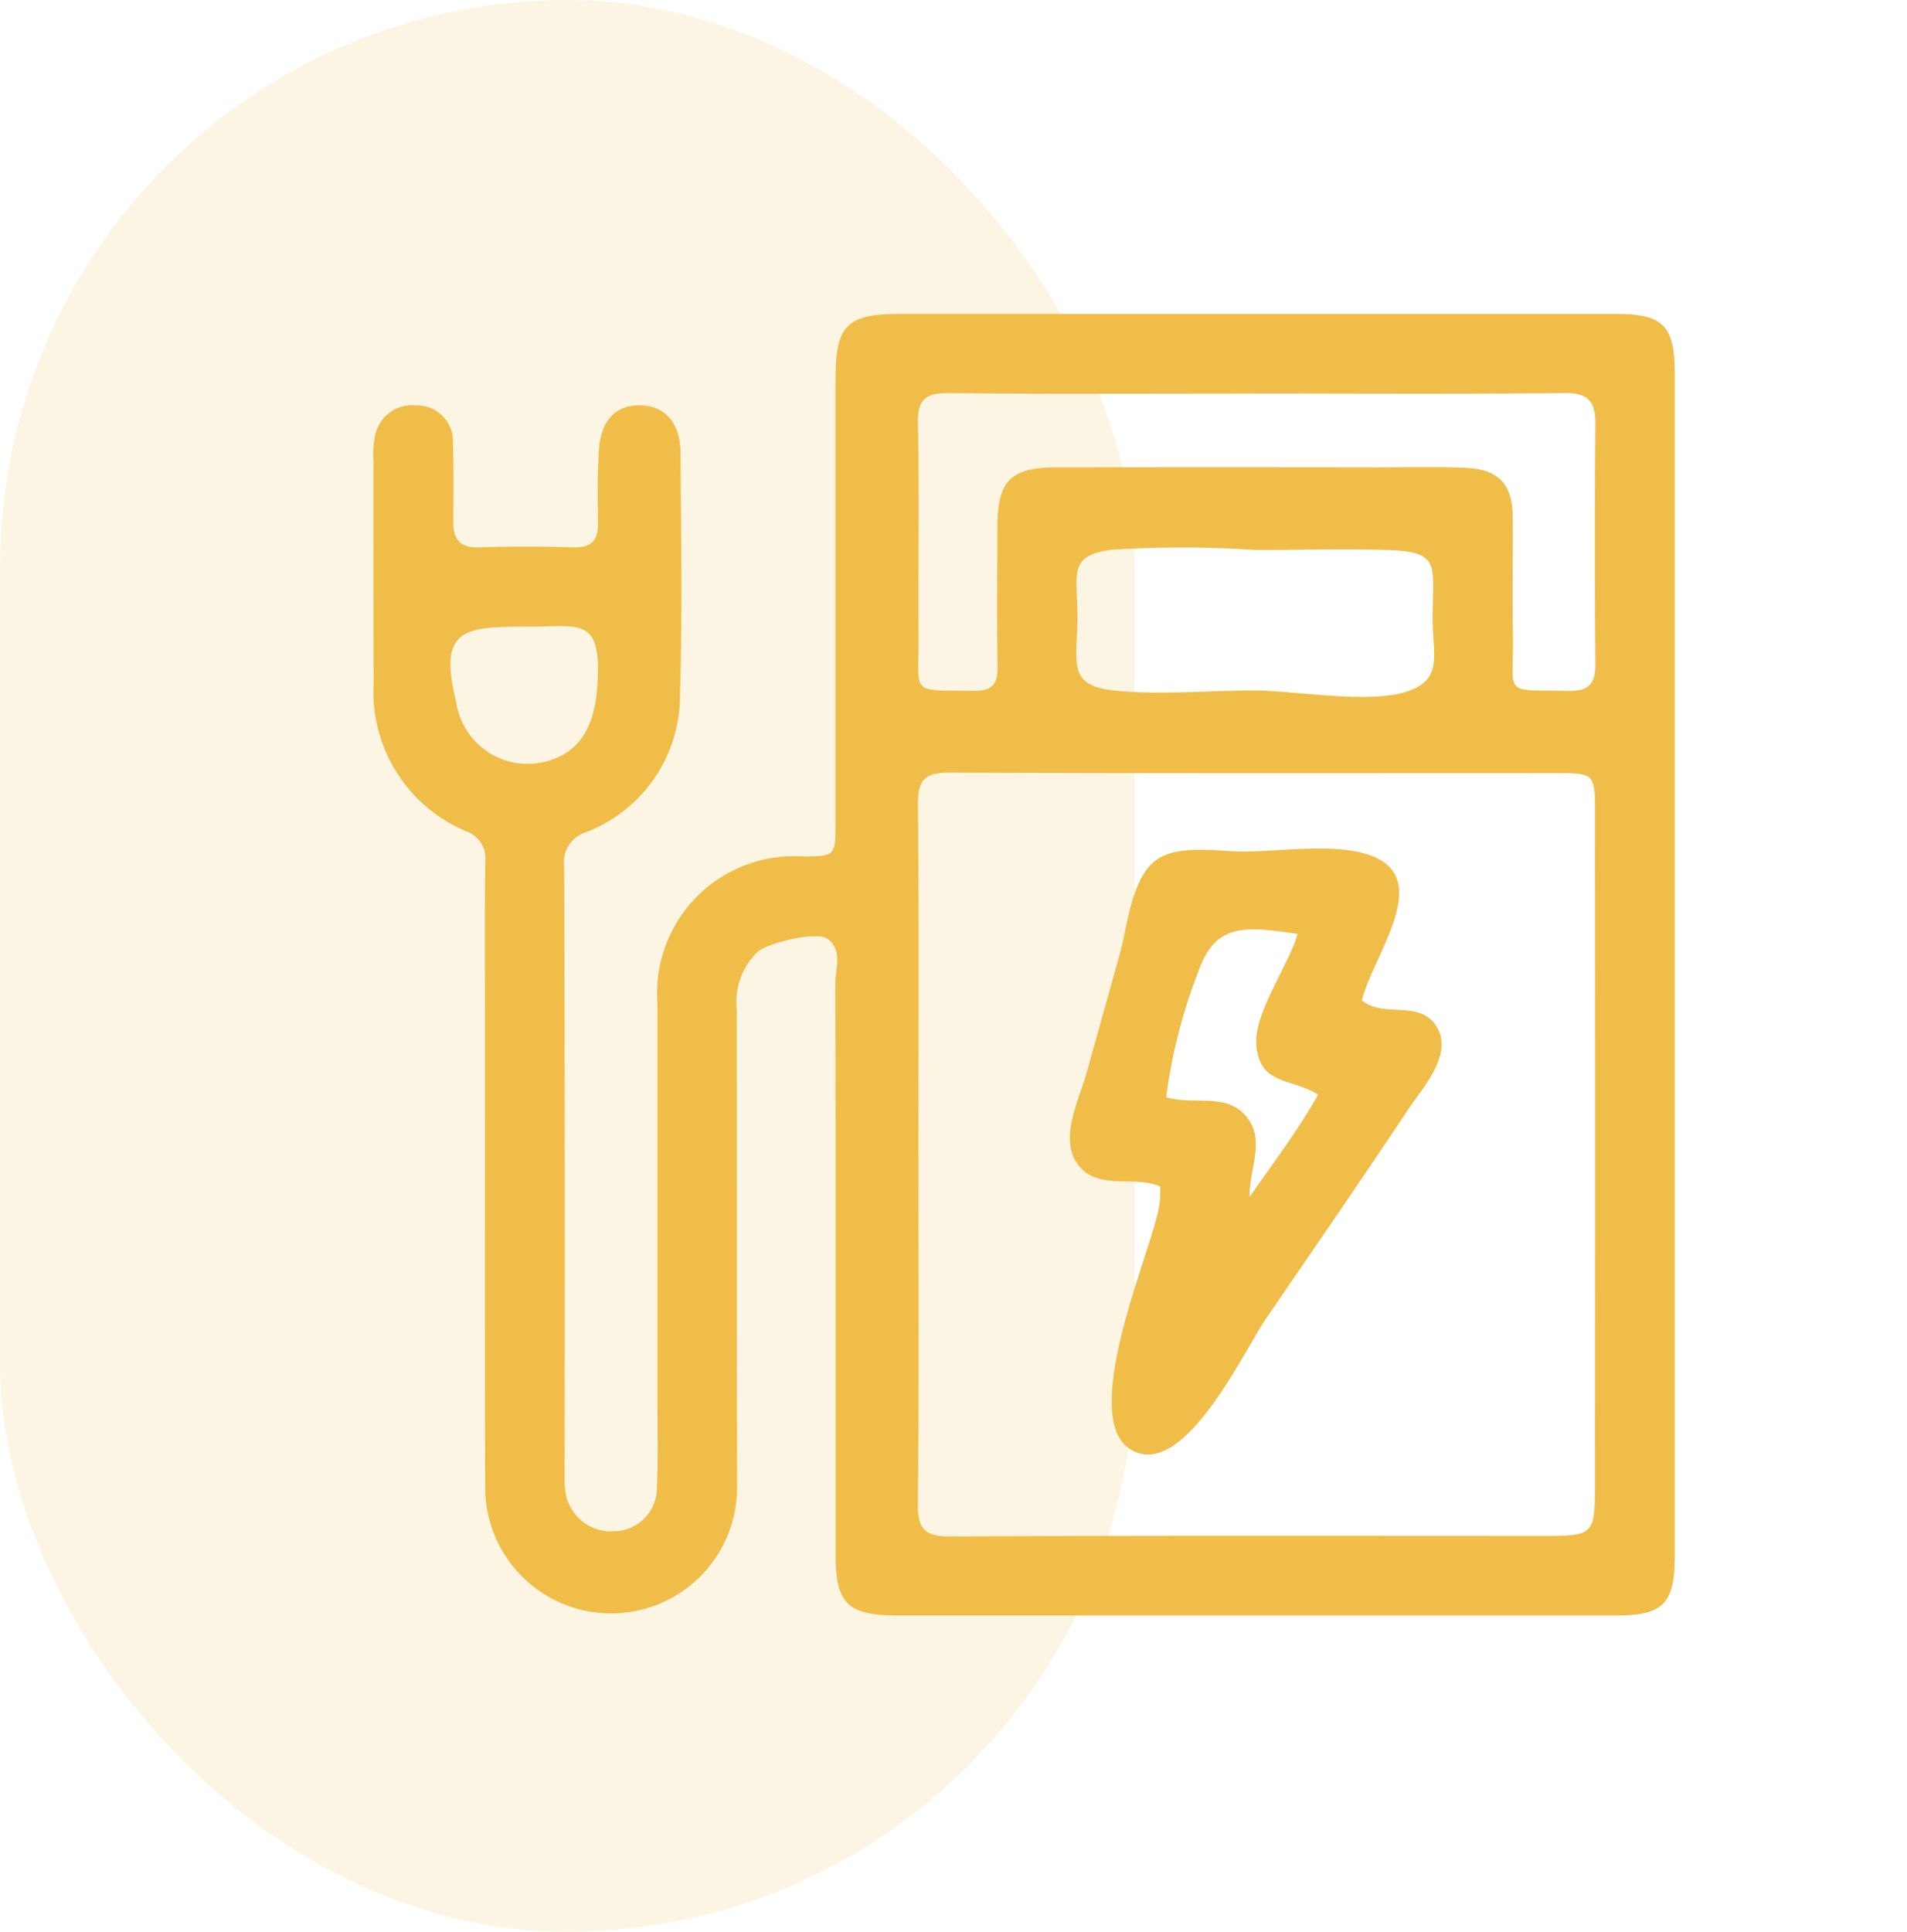 <svg xmlns="http://www.w3.org/2000/svg" xmlns:xlink="http://www.w3.org/1999/xlink" width="79" height="80" viewBox="0 0 79 80">
  <defs>
    <clipPath id="clip-path">
      <rect id="Rettangolo_326" data-name="Rettangolo 326" width="53.914" height="53.9" fill="#f1bd49"/>
    </clipPath>
  </defs>
  <g id="Raggruppa_356" data-name="Raggruppa 356" transform="translate(-128 -427)">
    <rect id="Rettangolo_309" data-name="Rettangolo 309" width="79" height="80" transform="translate(128 427)" fill="#fff"/>
    <rect id="Rettangolo_306" data-name="Rettangolo 306" width="47" height="80" rx="23.5" transform="translate(175 507) rotate(180)" fill="#f1bd49" opacity="0.153"/>
    <g id="Raggruppa_355" data-name="Raggruppa 355" transform="translate(143.469 440)">
      <g id="Raggruppa_354" data-name="Raggruppa 354" clip-path="url(#clip-path)">
        <path id="Tracciato_491" data-name="Tracciato 491" d="M53.912,26.949q0,12.227,0,24.455c0,2.017-.47,2.5-2.443,2.5q-14.858,0-29.716,0c-2.122,0-2.608-.48-2.608-2.57,0-7.872.01-15.743-.01-23.615,0-.621.326-1.368-.336-1.848-.408-.3-2.422.151-2.889.556a2.871,2.871,0,0,0-.857,2.377c.008,6.542,0,13.085.01,19.627a5.29,5.29,0,0,1-.385,2.146A5.218,5.218,0,0,1,4.631,48.616c-.02-6.262-.008-12.525-.008-18.787,0-2.379-.02-4.759.012-7.137a1.2,1.2,0,0,0-.814-1.275,6.262,6.262,0,0,1-3.812-6.11C0,12.228,0,9.149,0,6.071a3.693,3.693,0,0,1,.053-.94A1.567,1.567,0,0,1,1.794,3.793a1.479,1.479,0,0,1,1.5,1.569c.035,1.084.021,2.169.015,3.253,0,.731.29,1.079,1.074,1.053,1.294-.043,2.591-.04,3.884,0,.789.026,1.058-.317,1.041-1.061-.022-.979-.027-1.961.031-2.938.074-1.244.682-1.884,1.683-1.884,1.035,0,1.693.713,1.7,1.971.022,3.323.08,6.649-.02,9.97a6.072,6.072,0,0,1-3.886,5.737,1.29,1.29,0,0,0-.912,1.4q.035,12.543.016,25.085a5.07,5.07,0,0,0,.022.734,1.907,1.907,0,0,0,2.017,1.733,1.8,1.8,0,0,0,1.786-1.833c.056-1.187.019-2.378.02-3.568q0-8.239,0-16.478a5.675,5.675,0,0,1,6.024-6.067c1.35-.01,1.354-.01,1.354-1.418q0-9.184,0-18.367C19.147.457,19.611,0,21.853,0q14.8,0,29.61,0c1.972,0,2.449.486,2.449,2.493q0,12.228,0,24.455M22.578,34.785c0,4.828.029,9.657-.023,14.485-.011,1.059.29,1.366,1.36,1.36,8.155-.043,16.312-.024,24.467-.024,2.2,0,2.22,0,2.223-2.241q.014-13.908,0-27.816c0-1.484-.056-1.53-1.537-1.531-8.4,0-16.8.016-25.2-.021-1.015,0-1.319.294-1.309,1.3.045,4.828.02,9.657.017,14.485M36.529,3.3c-4.232,0-8.464.024-12.695-.019-.945-.01-1.293.247-1.275,1.233.055,2.97.008,5.942.024,8.914.012,2.383-.376,2.15,2.3,2.181.731.009.984-.267.973-.986-.031-1.922-.011-3.845-.006-5.768,0-1.953.538-2.5,2.492-2.5q6.61-.01,13.22,0c1.224,0,2.45-.031,3.672.019,1.381.056,1.956.678,1.965,2.041.011,1.643-.019,3.286.008,4.929.04,2.491-.486,2.219,2.3,2.268.806.014,1.121-.27,1.114-1.1q-.042-4.981,0-9.963c.008-.933-.316-1.282-1.293-1.271-4.266.046-8.533.02-12.8.018m-.017,12.3c1.7,0,4.807.589,6.4.009,1.4-.508.97-1.514.969-2.964,0-2.246.384-2.8-1.918-2.866-1.8-.054-3.619.005-5.424,0a46.133,46.133,0,0,0-5.967-.008c-1.835.247-1.4,1.039-1.406,2.8-.006,1.84-.471,2.836,1.567,3.035,1.877.183,3.885-.006,5.774-.008M6.338,12.953c-2.62,0-3.66.1-2.905,3.133a2.992,2.992,0,0,0,3.5,2.5C8.857,18.2,9.262,16.627,9.3,14.925c.051-2.349-.8-1.972-2.962-1.972" transform="translate(0 0)" fill="#f1bd49"/>
        <path id="Tracciato_492" data-name="Tracciato 492" d="M106.58,92.908c-1.11-.478-2.646.206-3.444-.963-.729-1.067.1-2.668.407-3.763.452-1.633.912-3.263,1.367-4.894.319-1.142.471-3.131,1.5-3.891.912-.674,2.563-.358,3.609-.359,1.5,0,3.463-.314,4.93.055,3.187.8.5,4.126-.012,6.1.9.784,2.5-.089,3.159,1.207.57,1.125-.672,2.469-1.218,3.29-1.946,2.926-3.947,5.818-5.928,8.72-.911,1.335-3.432,6.765-5.615,5.374-2.05-1.306.651-7.709,1.091-9.566a3.656,3.656,0,0,0,.154-1.314m3.712.437c1.068-1.541,2.04-2.815,2.834-4.238-1.142-.7-2.349-.381-2.551-1.948-.175-1.364,1.331-3.386,1.706-4.707-2.153-.3-3.39-.489-4.113,1.549a22.313,22.313,0,0,0-1.335,5.218c1.206.359,2.639-.276,3.45.976.609.941-.034,2.118.008,3.151" transform="translate(-73.991 -56.773)" fill="#f1bd49"/>
      </g>
    </g>
  </g>
</svg>
